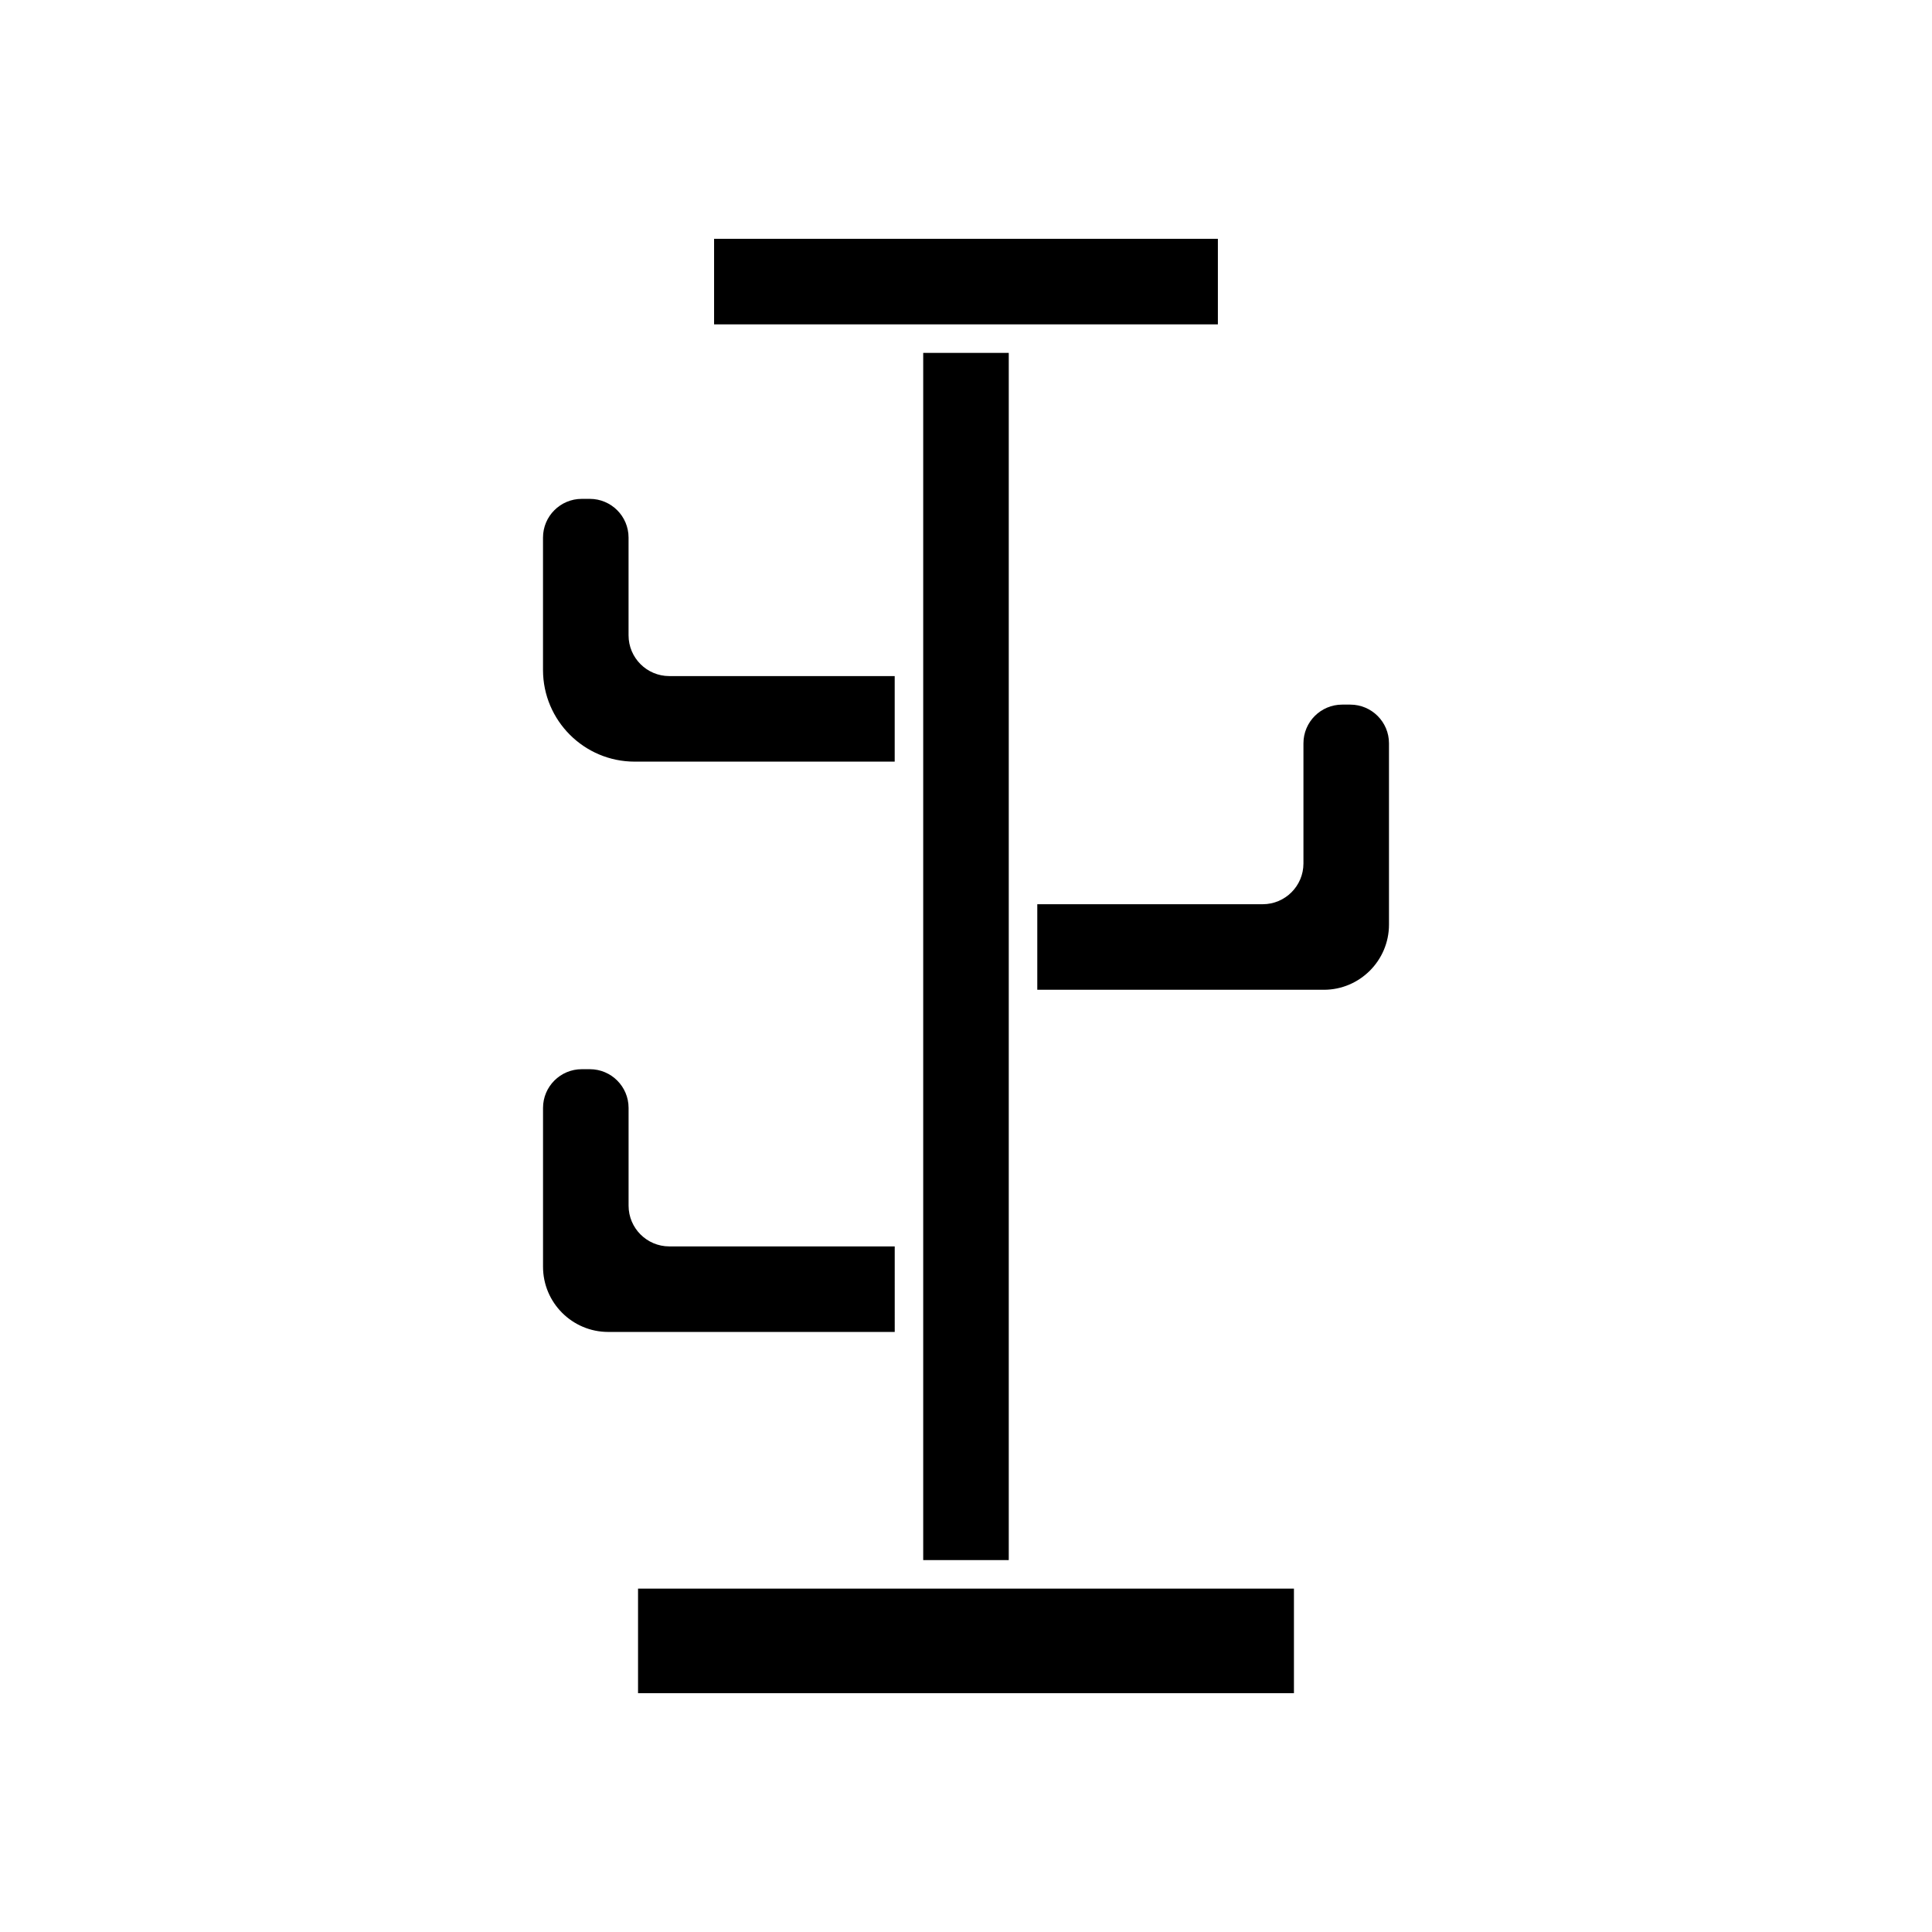 <?xml version="1.0" encoding="UTF-8"?>
<!-- Uploaded to: ICON Repo, www.svgrepo.com, Generator: ICON Repo Mixer Tools -->
<svg fill="#000000" width="800px" height="800px" version="1.1" viewBox="144 144 512 512" xmlns="http://www.w3.org/2000/svg">
 <g>
  <path d="m501.84 330.73h-2.156c-5.66 0-10.258 4.598-10.258 10.254v31.848c0 5.953-4.844 10.797-10.797 10.797h-59.738v22.672h75.93c9.523 0 17.273-7.75 17.273-17.273v-48.043c0.004-5.656-4.598-10.254-10.254-10.254z"/>
  <path d="m388.66 349.62v207.82h22.672v-319.92h-22.672z"/>
  <path d="m415.11 229.96h51.641v-22.668h-133.51v22.668z"/>
  <path d="m384.88 565h-71.793v27.711h173.82v-27.711z"/>
  <path d="m381.11 474.31h-59.738c-5.953 0-10.793-4.844-10.793-10.797v-25.91c0-5.656-4.602-10.254-10.258-10.254h-2.156c-5.656 0-10.258 4.602-10.258 10.254v42.102c0 9.523 7.75 17.273 17.273 17.273l75.93 0.004z"/>
  <path d="m312.19 345.84h68.914v-22.672h-59.738c-5.953 0-10.793-4.844-10.793-10.797v-25.91c0-5.656-4.602-10.254-10.258-10.254h-2.156c-5.656 0-10.258 4.602-10.258 10.254v35.086c0 13.398 10.895 24.293 24.289 24.293z"/>
 </g>
</svg>